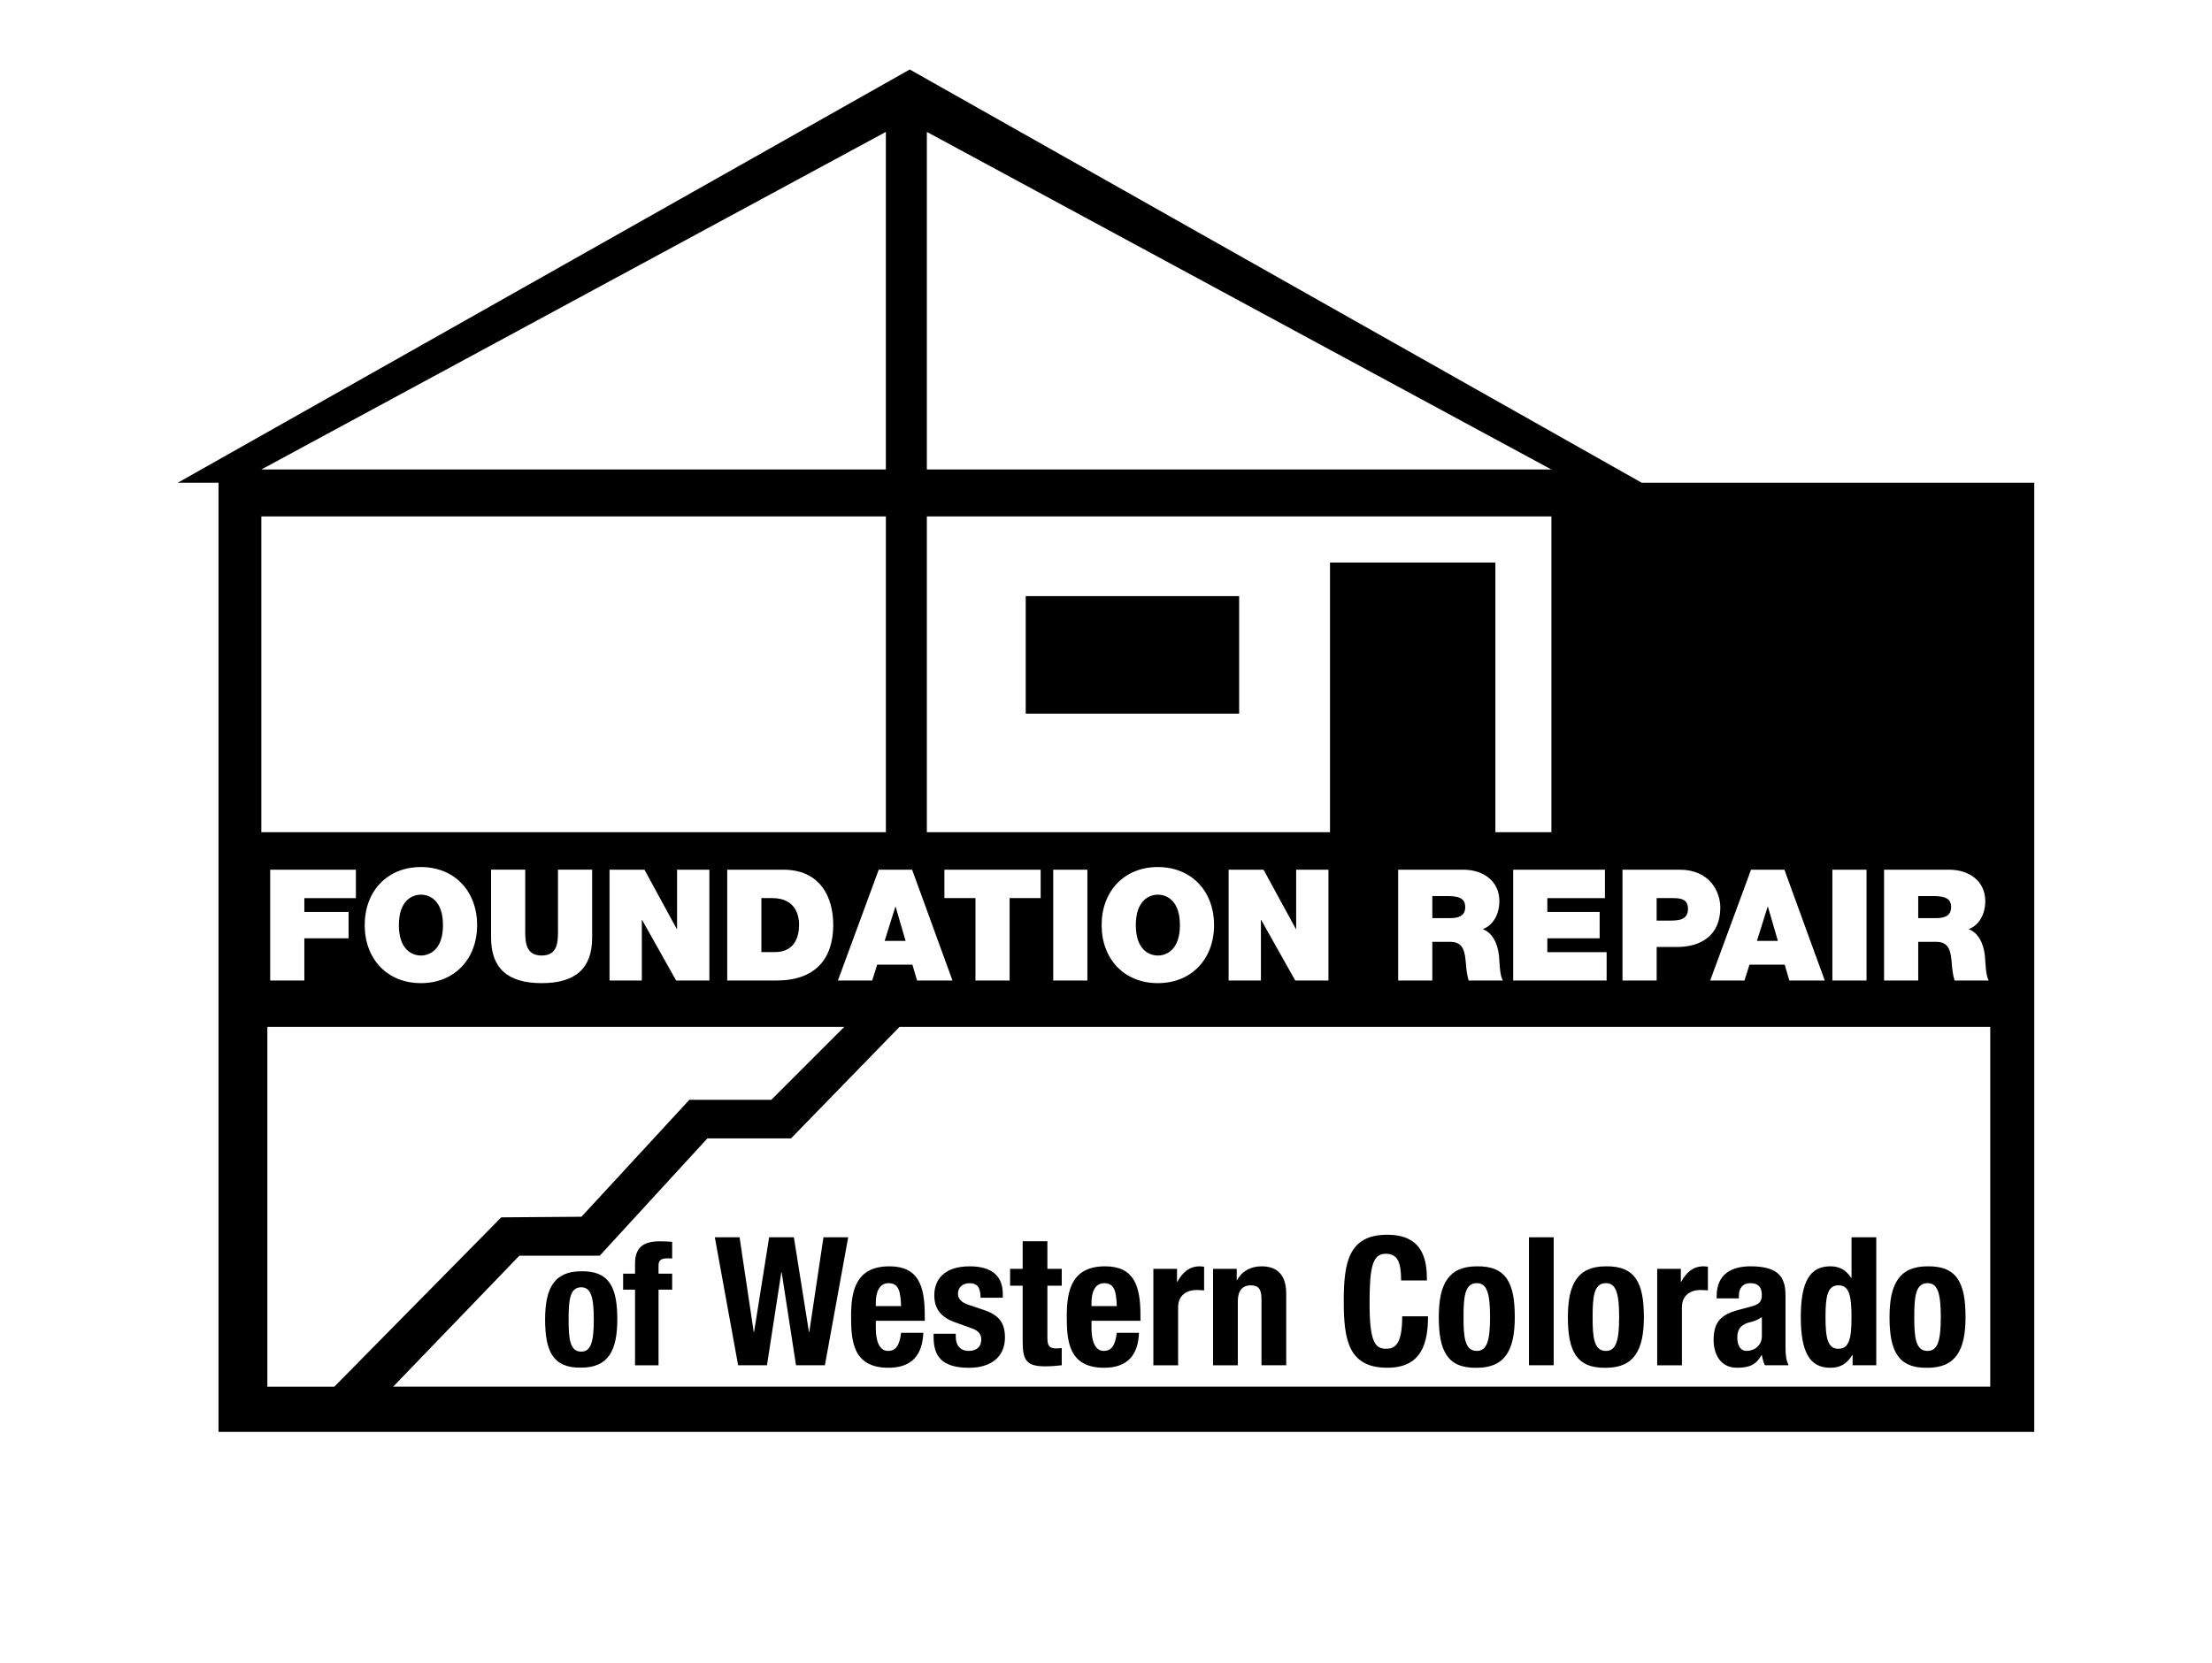<?xml version="1.0" encoding="utf-8"?>
<!-- Generator: Adobe Illustrator 24.0.1, SVG Export Plug-In . SVG Version: 6.00 Build 0)  -->
<svg version="1.1" id="Layer_1" xmlns="http://www.w3.org/2000/svg" xmlns:xlink="http://www.w3.org/1999/xlink" x="0px" y="0px"
	 viewBox="0 0 1024 770.23" style="enable-background:new 0 0 1024 770.23;" xml:space="preserve">
<g>
	<path d="M781.42,420.82c0-4.67-3.59-4.96-7.47-4.96h-7.04v10.42h6.11C777.11,426.28,781.42,425.99,781.42,420.82z"/>
	<path d="M184.65,428.36c0,11.43,6.18,14.09,10.21,14.09c4.02,0,10.21-2.66,10.21-14.09s-6.18-14.09-10.21-14.09
		C190.83,414.28,184.65,416.94,184.65,428.36z"/>
	<path d="M352.46,415.86v25.01h6.18c9.85,0,11.28-7.98,11.28-12.79c0-3.23-1.01-12.22-12.43-12.22H352.46z"/>
	<polygon points="414.62,419.88 414.48,419.88 409.52,435.69 419.22,435.69 	"/>
	<path d="M670.46,414.92h-7.4v10.21h8.27c2.95,0,6.97-0.5,6.97-5.1C678.3,416.79,676.5,414.92,670.46,414.92z"/>
	<path d="M525.8,428.36c0,11.43,6.18,14.09,10.21,14.09s10.21-2.66,10.21-14.09s-6.18-14.09-10.21-14.09
		C531.98,414.28,525.8,416.94,525.8,428.36z"/>
	<path d="M903.24,420.03c0-3.23-1.8-5.1-7.83-5.1H888v10.21h8.27C899.21,425.13,903.24,424.63,903.24,420.03z"/>
	<polygon points="818.44,419.88 818.29,419.88 813.33,435.69 823.04,435.69 	"/>
</g>
<g>
	<path d="M269.06,588.66c13.09-0.24,16.71,7.57,16.71,22.31c0,14.51-4.26,22.31-16.71,22.31c-13.09,0.24-16.71-7.57-16.71-22.31
		C252.35,596.46,256.61,588.66,269.06,588.66z M269.06,625.87c4.42,0,5.83-4.34,5.83-14.9s-1.42-14.9-5.83-14.9
		c-5.36,0-5.83,6.23-5.83,14.9S263.7,625.87,269.06,625.87z"/>
	<path d="M293.98,597.17h-5.52v-7.41h5.52v-4.81c0-7.65,4.34-10.17,11.35-10.17c1.97,0,3.86,0.08,5.83,0.24v7.73
		c-0.71-0.08-1.42-0.08-2.13-0.08c-3.07,0-4.18,0.95-4.18,3.39v3.71h6.31v7.41h-6.31v35.01h-10.88v-35.02H293.98z"/>
	<path d="M330.91,572.92h11.45l6.56,43.82h0.17l6.97-43.82h11.45l6.97,43.82h0.17l6.56-43.82h11.45l-10.79,59.26H368.5l-6.64-42.99
		h-0.17l-6.64,42.99H341.7L330.91,572.92z"/>
	<path d="M405.44,611.6v3.57c0,5.23,1.41,10.37,5.64,10.37c3.82,0,5.39-2.9,6.06-8.38h10.29c-0.42,10.37-5.39,16.18-16.18,16.18
		c-16.6,0-17.26-12.78-17.26-23.9c0-11.95,2.32-23.07,17.76-23.07c13.36,0,16.35,8.96,16.35,22.66v2.57L405.44,611.6L405.44,611.6z
		 M417.14,604.79c-0.25-6.81-1.08-10.62-5.81-10.62c-4.56,0-5.89,4.73-5.89,8.88v1.74H417.14z"/>
	<path d="M442.46,617.57v1.49c0,3.9,2.08,6.47,5.98,6.47c3.49,0,5.81-1.74,5.81-5.31c0-2.9-1.91-4.23-4.15-5.06l-8.05-2.9
		c-6.31-2.24-9.54-6.14-9.54-12.45c0-7.39,4.65-13.44,16.43-13.44c10.37,0,15.27,4.65,15.27,12.7v1.83h-10.29
		c0-4.48-1.33-6.72-5.06-6.72c-2.9,0-5.39,1.66-5.39,4.81c0,2.16,1.16,3.98,4.98,5.23l6.89,2.32c7.22,2.41,9.88,6.06,9.88,12.78
		c0,9.38-6.97,14.03-16.6,14.03c-12.86,0-16.43-5.64-16.43-14.19v-1.58h10.27V617.57z"/>
	<path d="M473.42,574.75h11.45v12.78h6.64v7.8h-6.64v24.15c0,3.49,0.75,4.9,4.07,4.9c0.91,0,1.83-0.08,2.57-0.17v7.97
		c-2.49,0.25-4.81,0.5-7.47,0.5c-8.96,0-10.62-2.74-10.62-11.79v-25.56h-5.81v-7.8h5.81L473.42,574.75L473.42,574.75z"/>
	<path d="M505.29,611.6v3.57c0,5.23,1.41,10.37,5.64,10.37c3.82,0,5.39-2.9,6.06-8.38h10.29c-0.42,10.37-5.39,16.18-16.18,16.18
		c-16.6,0-17.26-12.78-17.26-23.9c0-11.95,2.32-23.07,17.76-23.07c13.36,0,16.35,8.96,16.35,22.66v2.57L505.29,611.6L505.29,611.6z
		 M516.99,604.79c-0.25-6.81-1.08-10.62-5.81-10.62c-4.56,0-5.89,4.73-5.89,8.88v1.74H516.99z"/>
	<path d="M533.92,587.53h10.96v5.98h0.17c2.32-4.32,5.56-7.14,10.29-7.14c0.66,0,1.41,0.08,2.08,0.17v10.96
		c-1.16-0.08-2.41-0.17-3.57-0.17c-3.98,0-8.47,2.07-8.47,8.05v26.81h-11.45v-44.66H533.92z"/>
	<path d="M561.56,587.53h10.96v5.23h0.17c2.41-4.4,6.56-6.39,11.37-6.39c7.14,0,11.37,3.9,11.37,12.7v33.11h-11.45v-30.79
		c0-4.48-1.49-6.22-4.9-6.22c-3.9,0-6.06,2.41-6.06,7.39v29.63h-11.45L561.56,587.53L561.56,587.53z"/>
	<path d="M648.62,592.92c0-8.63-1.74-12.37-7.14-12.37c-6.06,0-7.47,6.06-7.47,22.82c0,17.93,2.49,21.16,7.64,21.16
		c4.32,0,7.47-2.24,7.47-15.02h11.95c0,12.78-3.15,23.82-18.84,23.82c-17.93,0-20.17-12.78-20.17-30.79
		c0-18.01,2.24-30.79,20.17-30.79c17.1,0,18.34,12.53,18.34,21.16h-11.95V592.92z"/>
	<path d="M683.65,586.37c13.78-0.25,17.59,7.97,17.59,23.49c0,15.27-4.48,23.49-17.59,23.49c-13.78,0.25-17.59-7.97-17.59-23.49
		C666.06,594.58,670.54,586.37,683.65,586.37z M683.65,625.54c4.65,0,6.14-4.56,6.14-15.69s-1.49-15.69-6.14-15.69
		c-5.64,0-6.14,6.56-6.14,15.69S678.01,625.54,683.65,625.54z"/>
	<path d="M707.8,572.92h11.45v59.26H707.8V572.92z"/>
	<path d="M743.41,586.37c13.78-0.25,17.59,7.97,17.59,23.49c0,15.27-4.48,23.49-17.59,23.49c-13.78,0.25-17.59-7.97-17.59-23.49
		C725.82,594.58,730.3,586.37,743.41,586.37z M743.41,625.54c4.65,0,6.14-4.56,6.14-15.69s-1.49-15.69-6.14-15.69
		c-5.64,0-6.14,6.56-6.14,15.69S737.77,625.54,743.41,625.54z"/>
	<path d="M767.15,587.53h10.96v5.98h0.17c2.32-4.32,5.56-7.14,10.29-7.14c0.66,0,1.41,0.08,2.08,0.17v10.96
		c-1.16-0.08-2.41-0.17-3.57-0.17c-3.98,0-8.47,2.07-8.47,8.05v26.81h-11.45v-44.66H767.15z"/>
	<path d="M794.7,601.22v-1.08c0-10.29,7.05-13.78,15.69-13.78c13.61,0,16.18,5.64,16.18,13.69v23.49c0,4.15,0.25,6.06,1.41,8.63
		h-10.96c-0.75-1.41-1.08-3.15-1.41-4.65h-0.17c-2.66,4.65-5.89,5.81-11.37,5.81c-7.97,0-10.79-6.81-10.79-12.78
		c0-8.38,3.4-11.79,11.29-13.94l6.47-1.74c3.4-0.91,4.56-2.24,4.56-5.23c0-3.4-1.49-5.48-5.31-5.48c-3.49,0-5.31,2.32-5.31,5.81
		v1.25L794.7,601.22L794.7,601.22z M815.62,609.85c-1.58,1.16-3.49,1.91-4.9,2.24c-4.65,1-6.47,3.24-6.47,7.22
		c0,3.4,1.25,6.22,4.32,6.22s7.05-1.99,7.05-6.89V609.85z"/>
	<path d="M857.62,627.45h-0.17c-2.49,4.15-5.64,5.89-10.12,5.89c-9.38,0-13.69-6.89-13.69-23.49s4.32-23.49,13.69-23.49
		c4.32,0,7.22,1.74,9.63,5.31h0.17v-18.76h11.45v59.26h-10.96V627.45z M851.06,624.54c5.06,0,6.06-4.98,6.06-14.69
		s-1-14.69-6.06-14.69c-4.98,0-5.98,4.98-5.98,14.69S846.08,624.54,851.06,624.54z"/>
	<path d="M892.31,586.37c13.78-0.25,17.59,7.97,17.59,23.49c0,15.27-4.48,23.49-17.59,23.49c-13.78,0.25-17.59-7.97-17.59-23.49
		C874.72,594.58,879.2,586.37,892.31,586.37z M892.31,625.54c4.65,0,6.14-4.56,6.14-15.69s-1.49-15.69-6.14-15.69
		c-5.64,0-6.14,6.56-6.14,15.69S886.67,625.54,892.31,625.54z"/>
</g>
<rect x="474.84" y="276.03" width="98.79" height="54.42"/>
<path d="M760.01,223.54L421.15,32.18L82.28,223.54h18.88v439.49h840.56V223.54H760.01z M872.19,402.71h30.11
	c8.98,0,16.75,4.96,16.75,14.66c0,5.32-2.44,10.92-7.69,12.86c4.31,1.65,6.97,6.4,7.55,12.79c0.22,2.52,0.29,8.62,1.72,11h-15.81
	c-0.79-2.59-1.08-5.25-1.29-7.91c-0.43-4.89-0.86-9.99-7.12-9.99H888v17.9h-15.81V402.71z M848.26,402.71h15.81v51.31h-15.81V402.71
	z M826.05,402.71l18.69,51.31h-16.39l-2.16-7.33h-16.31l-2.3,7.33H791.7l18.9-51.31H826.05z M751.1,402.71h26.45
	c13.94,0,18.83,10.21,18.83,17.54c0,12.43-8.34,18.25-20.12,18.25h-9.34v15.52H751.1V402.71z M740.53,422.26v12.22h-24.22v6.4h27.45
	v13.15H700.5v-51.31h42.47v13.15h-26.66v6.4L740.53,422.26L740.53,422.26z M429.07,61.08L718.19,217.4H429.07V61.08z M429.07,239.12
	h289.12v146.23h-25.93V260.49H615.7v124.86H429.07V239.12z M647.25,402.71h30.11c8.98,0,16.75,4.96,16.75,14.66
	c0,5.32-2.44,10.92-7.69,12.86c4.31,1.65,6.97,6.4,7.55,12.79c0.22,2.52,0.29,8.62,1.72,11h-15.81c-0.79-2.59-1.08-5.25-1.29-7.91
	c-0.43-4.89-0.86-9.99-7.12-9.99h-8.41v17.9h-15.81V402.71z M614.98,402.71v51.31H599.6l-15.74-28.03h-0.14v28.03h-14.95v-51.31
	h16.17l14.95,27.45h0.14v-27.45H614.98z M562.02,428.36c0,15.67-10.42,26.88-26.02,26.88s-26.02-11.21-26.02-26.88
	s10.42-26.88,26.02-26.88S562.02,412.7,562.02,428.36z M503.38,402.71v51.31h-15.81v-51.31H503.38z M437.19,415.86v-13.15h44.56
	v13.15h-14.37v38.16h-15.81v-38.16H437.19z M422.24,402.71l18.69,51.31h-16.39l-2.16-7.33h-16.31l-2.3,7.33h-15.88l18.9-51.31
	H422.24z M410.09,61.08V217.4H120.97L410.09,61.08z M120.98,239.12H410.1v146.23H120.98V239.12z M385.73,428.29
	c0,15.74-8.34,25.73-26.23,25.73h-22.85v-51.31h25.94C379.69,402.71,385.73,415.36,385.73,428.29z M328.38,402.71v51.31H313
	l-15.74-28.03h-0.14v28.03h-14.95v-51.31h16.17l14.95,27.45h0.14v-27.45H328.38z M250.84,442.45c7.47,0,7.47-6.54,7.47-11.79V402.7
	h15.81v31.48c0,14.23-7.69,21.06-23.36,21.06s-23.43-6.83-23.43-21.06V402.7h15.81v27.96C243.15,435.91,243.15,442.45,250.84,442.45
	z M220.87,428.36c0,15.67-10.42,26.88-26.02,26.88s-26.02-11.21-26.02-26.88s10.42-26.88,26.02-26.88
	C210.45,401.48,220.87,412.7,220.87,428.36z M161.37,422.26v12.22h-20.48v19.55h-15.81v-51.31h39.67v13.15h-23.86v6.4L161.37,422.26
	L161.37,422.26z M123.77,642.1V475.5h267.07l-33.77,33.77h-37.95l-49.95,54.14l-37.12,0.28l-77.3,78.42h-30.98V642.1z M921.35,642.1
	H182l58.42-60.65h37.21l49.86-54.33h38.7l50.23-51.63h504.93V642.1z"/>
</svg>
